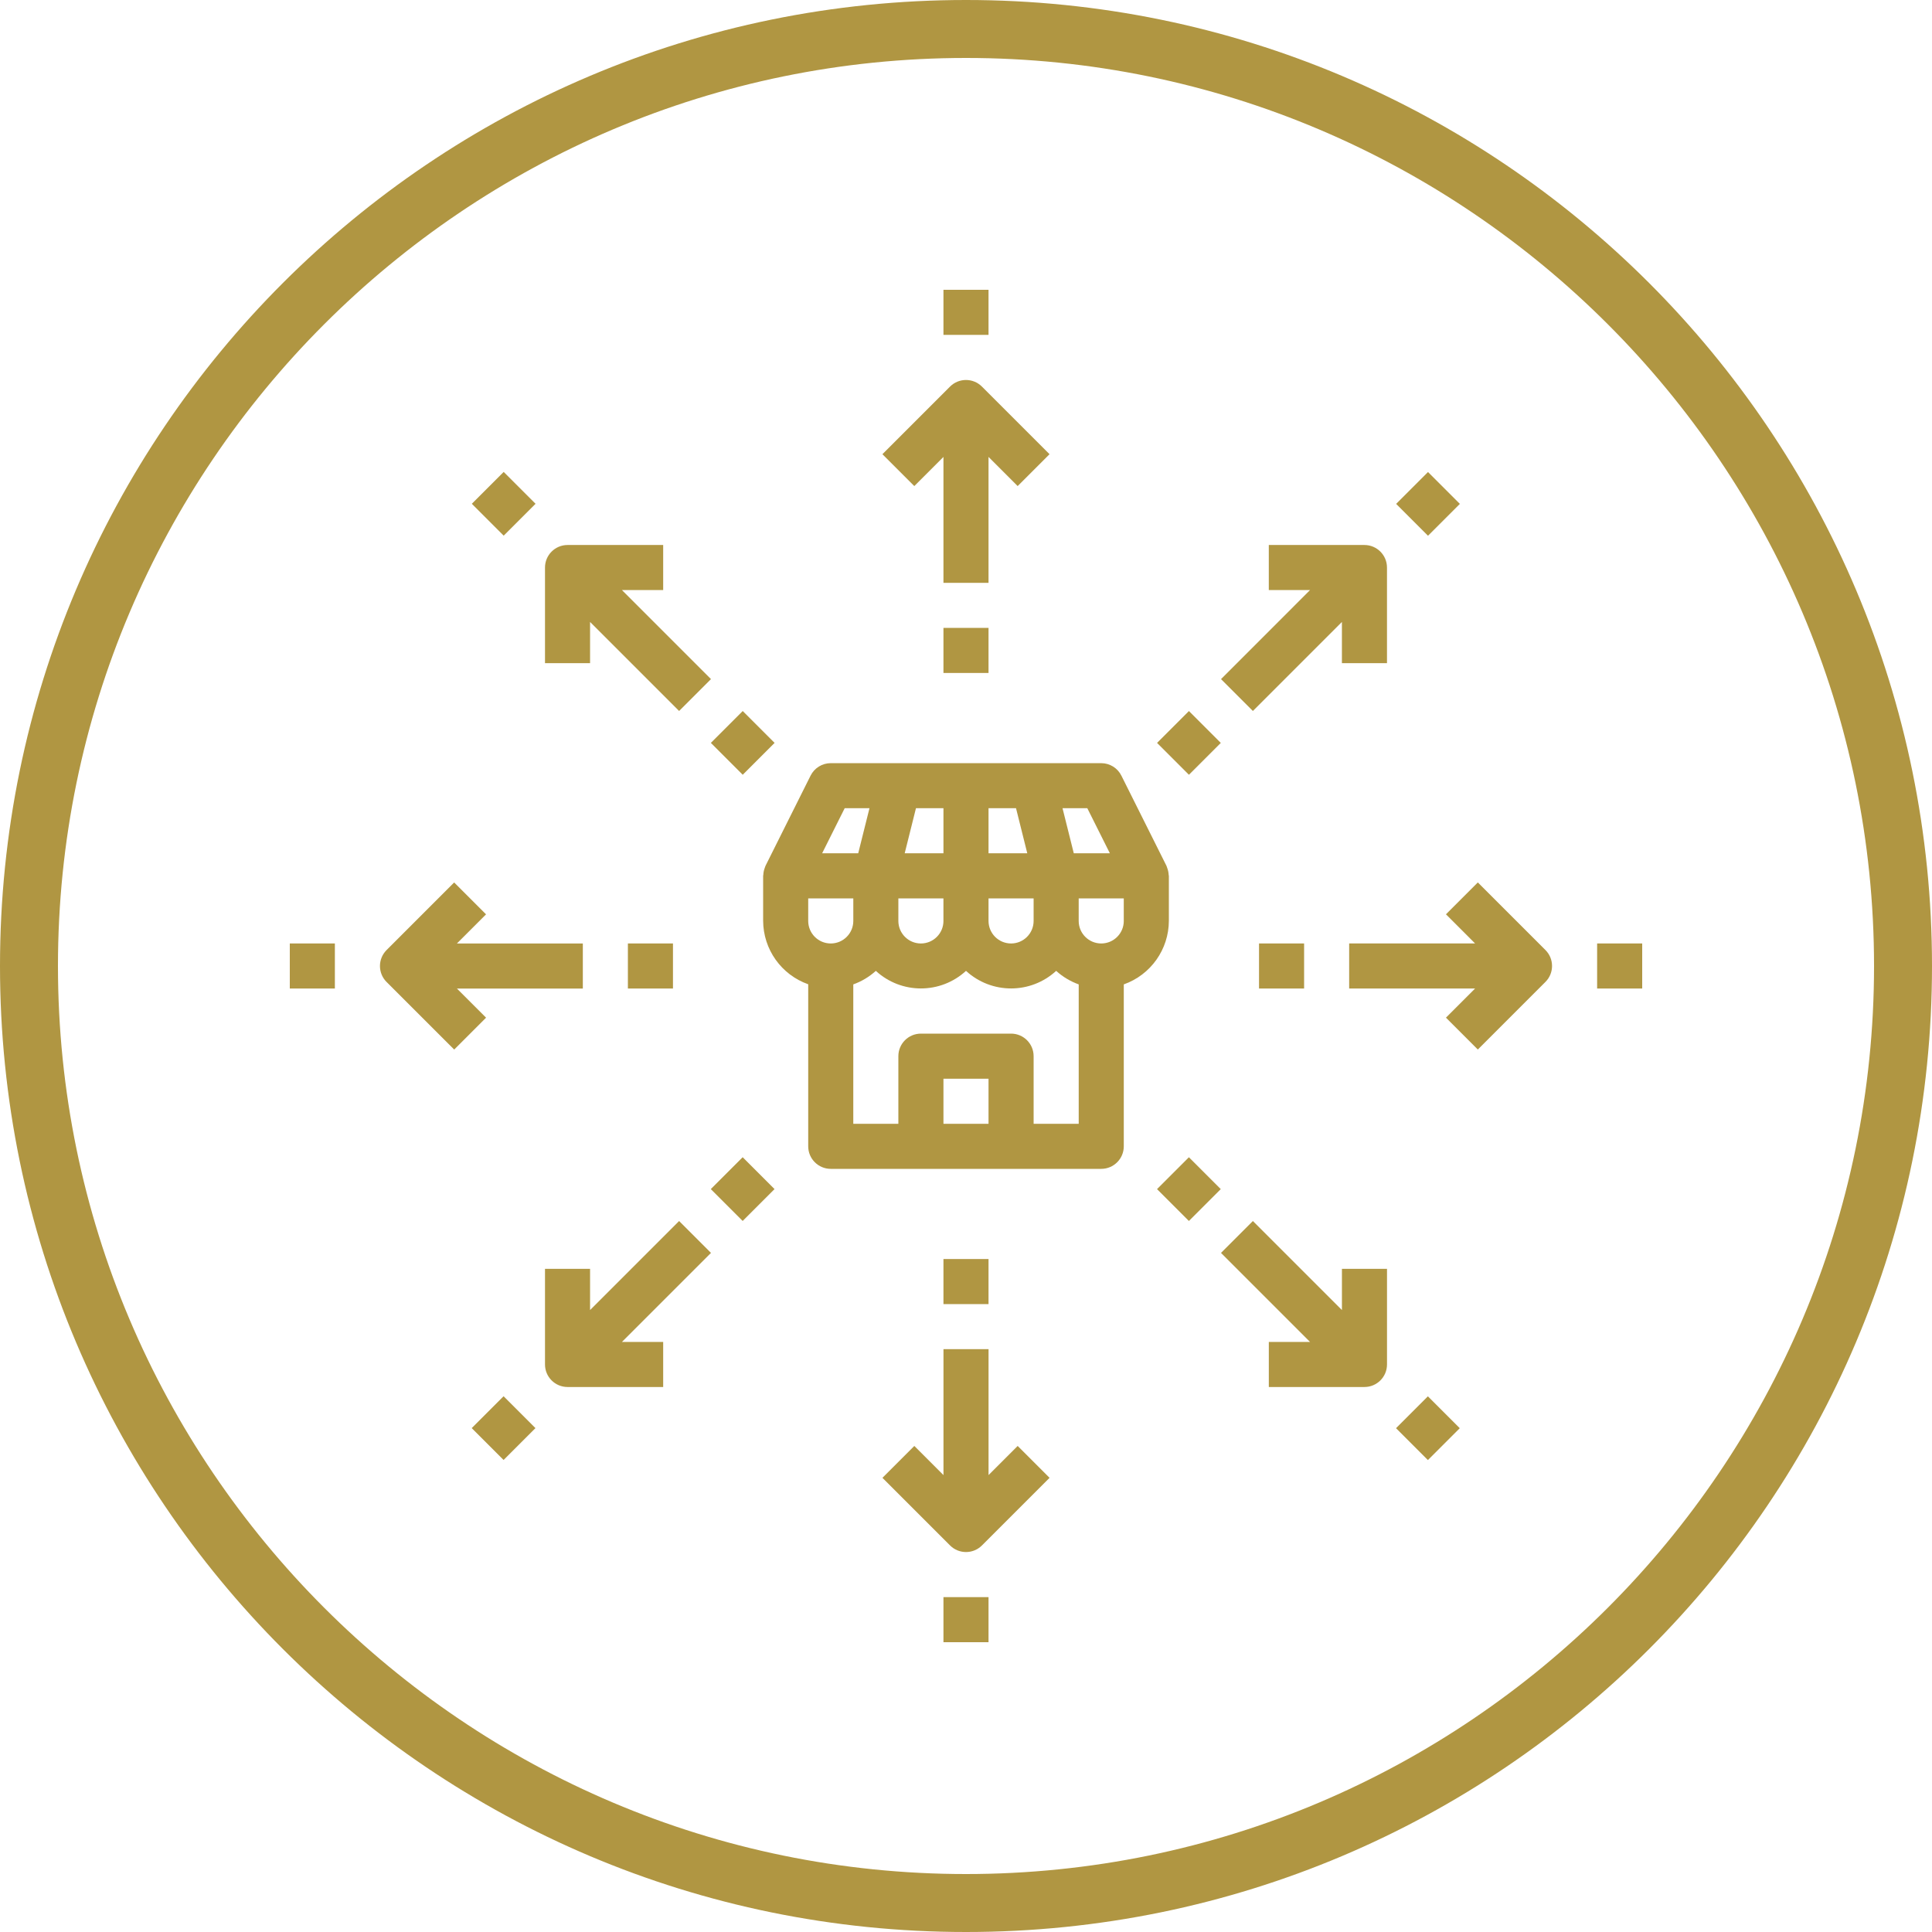 <?xml version="1.0" encoding="utf-8"?>
<!-- Generator: Adobe Illustrator 23.0.2, SVG Export Plug-In . SVG Version: 6.00 Build 0)  -->
<svg version="1.1" id="レイヤー_1" xmlns="http://www.w3.org/2000/svg" xmlns:xlink="http://www.w3.org/1999/xlink" x="0px"
	 y="0px" width="100px" height="100px" viewBox="0 0 100 100" style="enable-background:new 0 0 100 100;" xml:space="preserve">
<style type="text/css">
	.st0{fill:#B09642;}
	.st1{fill:#F08200;}
	.st2{clip-path:url(#SVGID_2_);}
	.st3{fill:#EFEAD9;}
	.st4{fill-rule:evenodd;clip-rule:evenodd;fill:#B09642;}
	.st5{fill:#FFFFFF;}
</style>
<g>
	<path class="st0" d="M50,3c25.916,0,47,21.084,47,47S75.916,97,50,97S3,75.916,3,50S24.084,3,50,3 M50,0C22.386,0,0,22.386,0,50
		s22.386,50,50,50s50-22.386,50-50S77.614,0,50,0L50,0z"/>
	<g>
		<path class="st0" d="M39.607,44.855c-0.01,0.026-0.016,0.051-0.027,0.077c-0.042,0.112-0.066,0.23-0.071,0.35
			c0,0.016-0.009,0.029-0.009,0.046v2.333c0.006,1.478,0.94,2.793,2.333,3.285v8.387c0,0.644,0.522,1.167,1.167,1.167h14
			c0.644,0,1.167-0.522,1.167-1.167v-8.381c1.393-0.493,2.327-1.807,2.333-3.285v-2.333c0-0.016-0.008-0.029-0.009-0.045
			c-0.006-0.12-0.03-0.238-0.071-0.35c-0.01-0.026-0.016-0.051-0.027-0.077c-0.01-0.026-0.008-0.029-0.015-0.043l-2.333-4.667
			c-0.196-0.398-0.601-0.65-1.044-0.651H43c-0.442,0-0.847,0.25-1.044,0.645l-2.333,4.667
			C39.617,44.826,39.617,44.841,39.607,44.855z M43,46.5h1.167v1.167c0,0.644-0.522,1.167-1.167,1.167s-1.167-0.522-1.167-1.167
			V46.5H43z M52.589,41.833l0.583,2.333h-2.006v-2.333H52.589z M53.5,47.667c0,0.644-0.522,1.167-1.167,1.167
			c-0.644,0-1.167-0.522-1.167-1.167V46.5H53.5V47.667z M48.833,47.667c0,0.644-0.522,1.167-1.167,1.167
			c-0.644,0-1.167-0.522-1.167-1.167V46.5h2.333V47.667z M48.833,58.167v-2.333h2.333v2.333H48.833z M53.5,58.167v-3.5
			c0-0.644-0.522-1.167-1.167-1.167h-4.667c-0.644,0-1.167,0.522-1.167,1.167v3.5h-2.333v-7.215c0.431-0.154,0.828-0.392,1.167-0.7
			c1.319,1.213,3.348,1.213,4.667,0c1.319,1.213,3.348,1.213,4.667,0c0.339,0.307,0.736,0.545,1.167,0.7v7.215H53.5z M58.167,47.667
			c0,0.644-0.522,1.167-1.167,1.167s-1.167-0.522-1.167-1.167V46.5h2.333V47.667z M56.279,41.833l1.167,2.333h-1.867l-0.583-2.333
			H56.279z M48.833,41.833v2.333h-2.006l0.583-2.333H48.833z M43.721,41.833h1.283l-0.583,2.333h-1.867L43.721,41.833z"/>
		<path class="st0" d="M48.833,23.65v6.517h2.333V23.65l1.508,1.509l1.65-1.65l-3.5-3.5c-0.456-0.455-1.194-0.455-1.65,0l-3.5,3.5
			l1.65,1.65L48.833,23.65z"/>
		<rect x="48.833" y="32.5" class="st0" width="2.333" height="2.333"/>
		<rect x="48.833" y="15" class="st0" width="2.333" height="2.333"/>
		<path class="st0" d="M30.542,32.192l4.608,4.608l1.65-1.65l-4.608-4.608h2.134v-2.333h-4.95c-0.644,0-1.167,0.522-1.167,1.167
			v4.95h2.333V32.192z"/>
		
			<rect x="37.285" y="37.285" transform="matrix(0.707 -0.707 0.707 0.707 -15.927 38.452)" class="st0" width="2.333" height="2.333"/>
		
			<rect x="24.91" y="24.91" transform="matrix(0.707 -0.707 0.707 0.707 -10.801 26.076)" class="st0" width="2.333" height="2.333"/>
		<path class="st0" d="M23.509,54.325l1.65-1.65l-1.509-1.508h6.517v-2.333H23.65l1.508-1.508l-1.65-1.65l-3.5,3.5
			c-0.455,0.456-0.455,1.194,0,1.65L23.509,54.325z"/>
		<rect x="32.5" y="48.833" class="st0" width="2.333" height="2.333"/>
		<rect x="15" y="48.833" class="st0" width="2.333" height="2.333"/>
		<path class="st0" d="M28.209,65.674v4.95c0,0.644,0.522,1.167,1.167,1.167h4.95v-2.333h-2.134l4.608-4.608l-1.65-1.65
			l-4.608,4.608v-2.134H28.209z"/>
		
			<rect x="37.285" y="60.383" transform="matrix(0.707 -0.707 0.707 0.707 -32.26 45.217)" class="st0" width="2.333" height="2.333"/>
		
			<rect x="24.909" y="72.757" transform="matrix(0.707 -0.707 0.707 0.707 -44.634 40.09)" class="st0" width="2.333" height="2.333"/>
		<path class="st0" d="M48.833,76.35l-1.508-1.508l-1.65,1.65l3.5,3.5c0.456,0.455,1.194,0.455,1.65,0l3.5-3.5l-1.65-1.65
			l-1.508,1.508v-6.517h-2.333V76.35z"/>
		<rect x="48.833" y="65.167" class="st0" width="2.333" height="2.333"/>
		<rect x="48.833" y="82.667" class="st0" width="2.333" height="2.333"/>
		<path class="st0" d="M65.674,69.458v2.333h4.95c0.644,0,1.167-0.522,1.167-1.167v-4.95h-2.333v2.134L64.849,63.2l-1.65,1.65
			l4.608,4.608H65.674z"/>
		
			<rect x="60.384" y="60.382" transform="matrix(0.707 -0.707 0.707 0.707 -25.494 61.55)" class="st0" width="2.333" height="2.333"/>
		
			<rect x="72.757" y="72.757" transform="matrix(0.707 -0.707 0.707 0.707 -30.62 73.923)" class="st0" width="2.333" height="2.333"/>
		<path class="st0" d="M76.35,48.833h-6.517v2.333h6.517l-1.508,1.508l1.65,1.65l3.5-3.5c0.455-0.456,0.455-1.194,0-1.65l-3.5-3.5
			l-1.65,1.65L76.35,48.833z"/>
		<rect x="65.167" y="48.833" class="st0" width="2.333" height="2.333"/>
		<rect x="82.667" y="48.833" class="st0" width="2.333" height="2.333"/>
		<path class="st0" d="M64.849,36.8l4.608-4.608v2.134h2.333v-4.95c0-0.644-0.522-1.167-1.167-1.167h-4.95v2.333h2.134L63.2,35.151
			L64.849,36.8z"/>
		
			<rect x="60.384" y="37.283" transform="matrix(0.707 -0.707 0.707 0.707 -9.161 54.785)" class="st0" width="2.333" height="2.333"/>
		
			<rect x="72.757" y="24.91" transform="matrix(0.707 -0.707 0.707 0.707 3.213 59.909)" class="st0" width="2.333" height="2.333"/>
	</g>
</g>
</svg>

